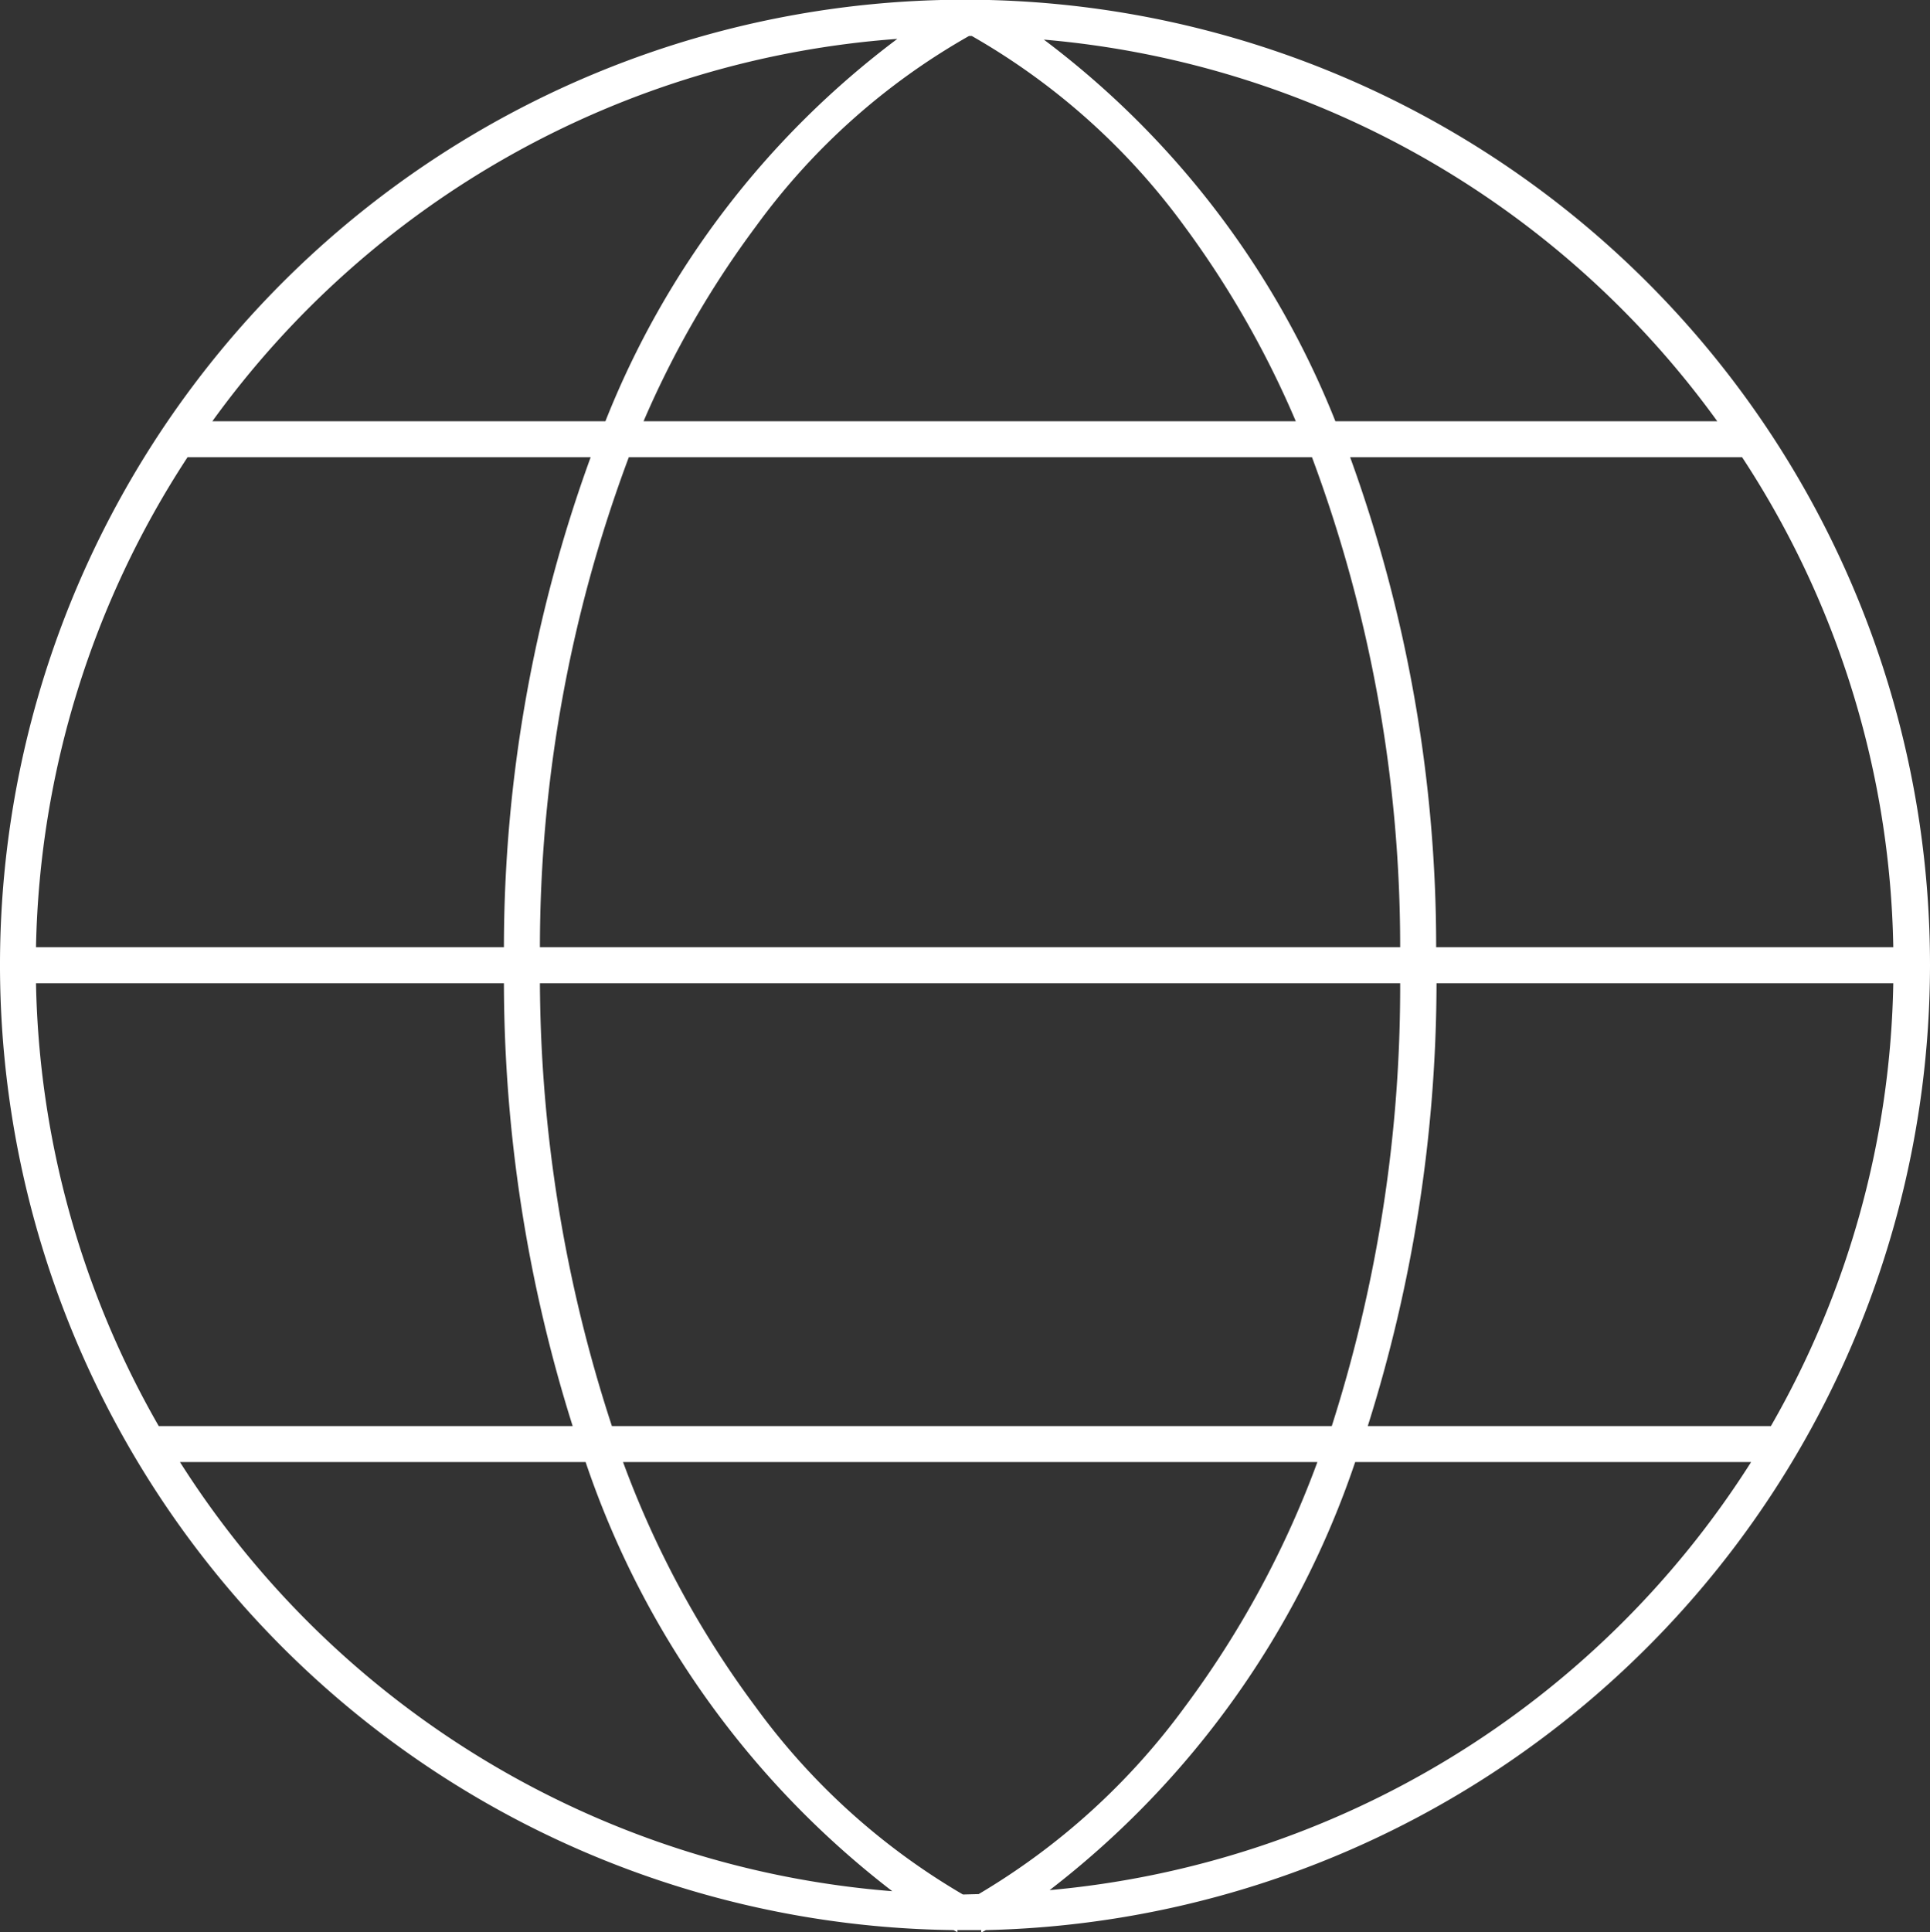 <svg xmlns="http://www.w3.org/2000/svg" viewBox="0 0 53.62 53.67"><rect x="0" y="0" width="53.62" height="53.67" fill="#333333" stroke="none"/><defs><style>.cls-1{fill:#fff;}</style></defs><title>Lg_global</title><g id="Layer_2" data-name="Layer 2"><g id="Layer_1-2" data-name="Layer 1"><path class="cls-1" d="M53.62,26.81a26.81,26.81,0,1,0-27.13,26.8l.11.06,0-.06h.18l.48,0,0,.07.13-.07A26.83,26.83,0,0,0,53.62,26.81ZM26.81,52.62h-.06A18.93,18.93,0,0,1,21,47.42a26.92,26.92,0,0,1-3.69-6.81H36.6a26.92,26.92,0,0,1-3.69,6.81,19.19,19.19,0,0,1-5.72,5.19ZM17,39.61a40.08,40.08,0,0,1-2-12.3h23.9A40.08,40.08,0,0,1,37,39.61ZM1,27.31H14a41.09,41.09,0,0,0,1.91,12.3H4.41A25.66,25.66,0,0,1,1,27.31ZM26.92,1H27a18.92,18.92,0,0,1,5.91,5.29A26.7,26.7,0,0,1,36,11.7H17.88A26.7,26.7,0,0,1,21,6.29,18.74,18.74,0,0,1,26.92,1Zm9.53,11.7A38.9,38.9,0,0,1,38.9,26.31H15A38.9,38.9,0,0,1,17.47,12.7ZM52.6,26.31H39.9A39.85,39.85,0,0,0,37.51,12.7H48.4A25.57,25.57,0,0,1,52.6,26.31ZM14,26.31H1A25.74,25.74,0,0,1,5.21,12.7h11.2A39.85,39.85,0,0,0,14,26.31Zm25.89,1H52.6a25.55,25.55,0,0,1-3.4,12.3H38A41.09,41.09,0,0,0,39.91,27.31Zm7.8-15.61H37.1A24.65,24.65,0,0,0,29,1.1,25.81,25.81,0,0,1,47.71,11.7ZM24.93,1.08A24.57,24.57,0,0,0,16.82,11.7H5.9A25.78,25.78,0,0,1,24.93,1.08ZM5,40.61H16.27a25.2,25.2,0,0,0,8.52,11.92A25.84,25.84,0,0,1,5,40.61ZM29.16,52.5a25.16,25.16,0,0,0,8.49-11.89h11A25.81,25.81,0,0,1,29.16,52.5Z"/></g></g></svg>